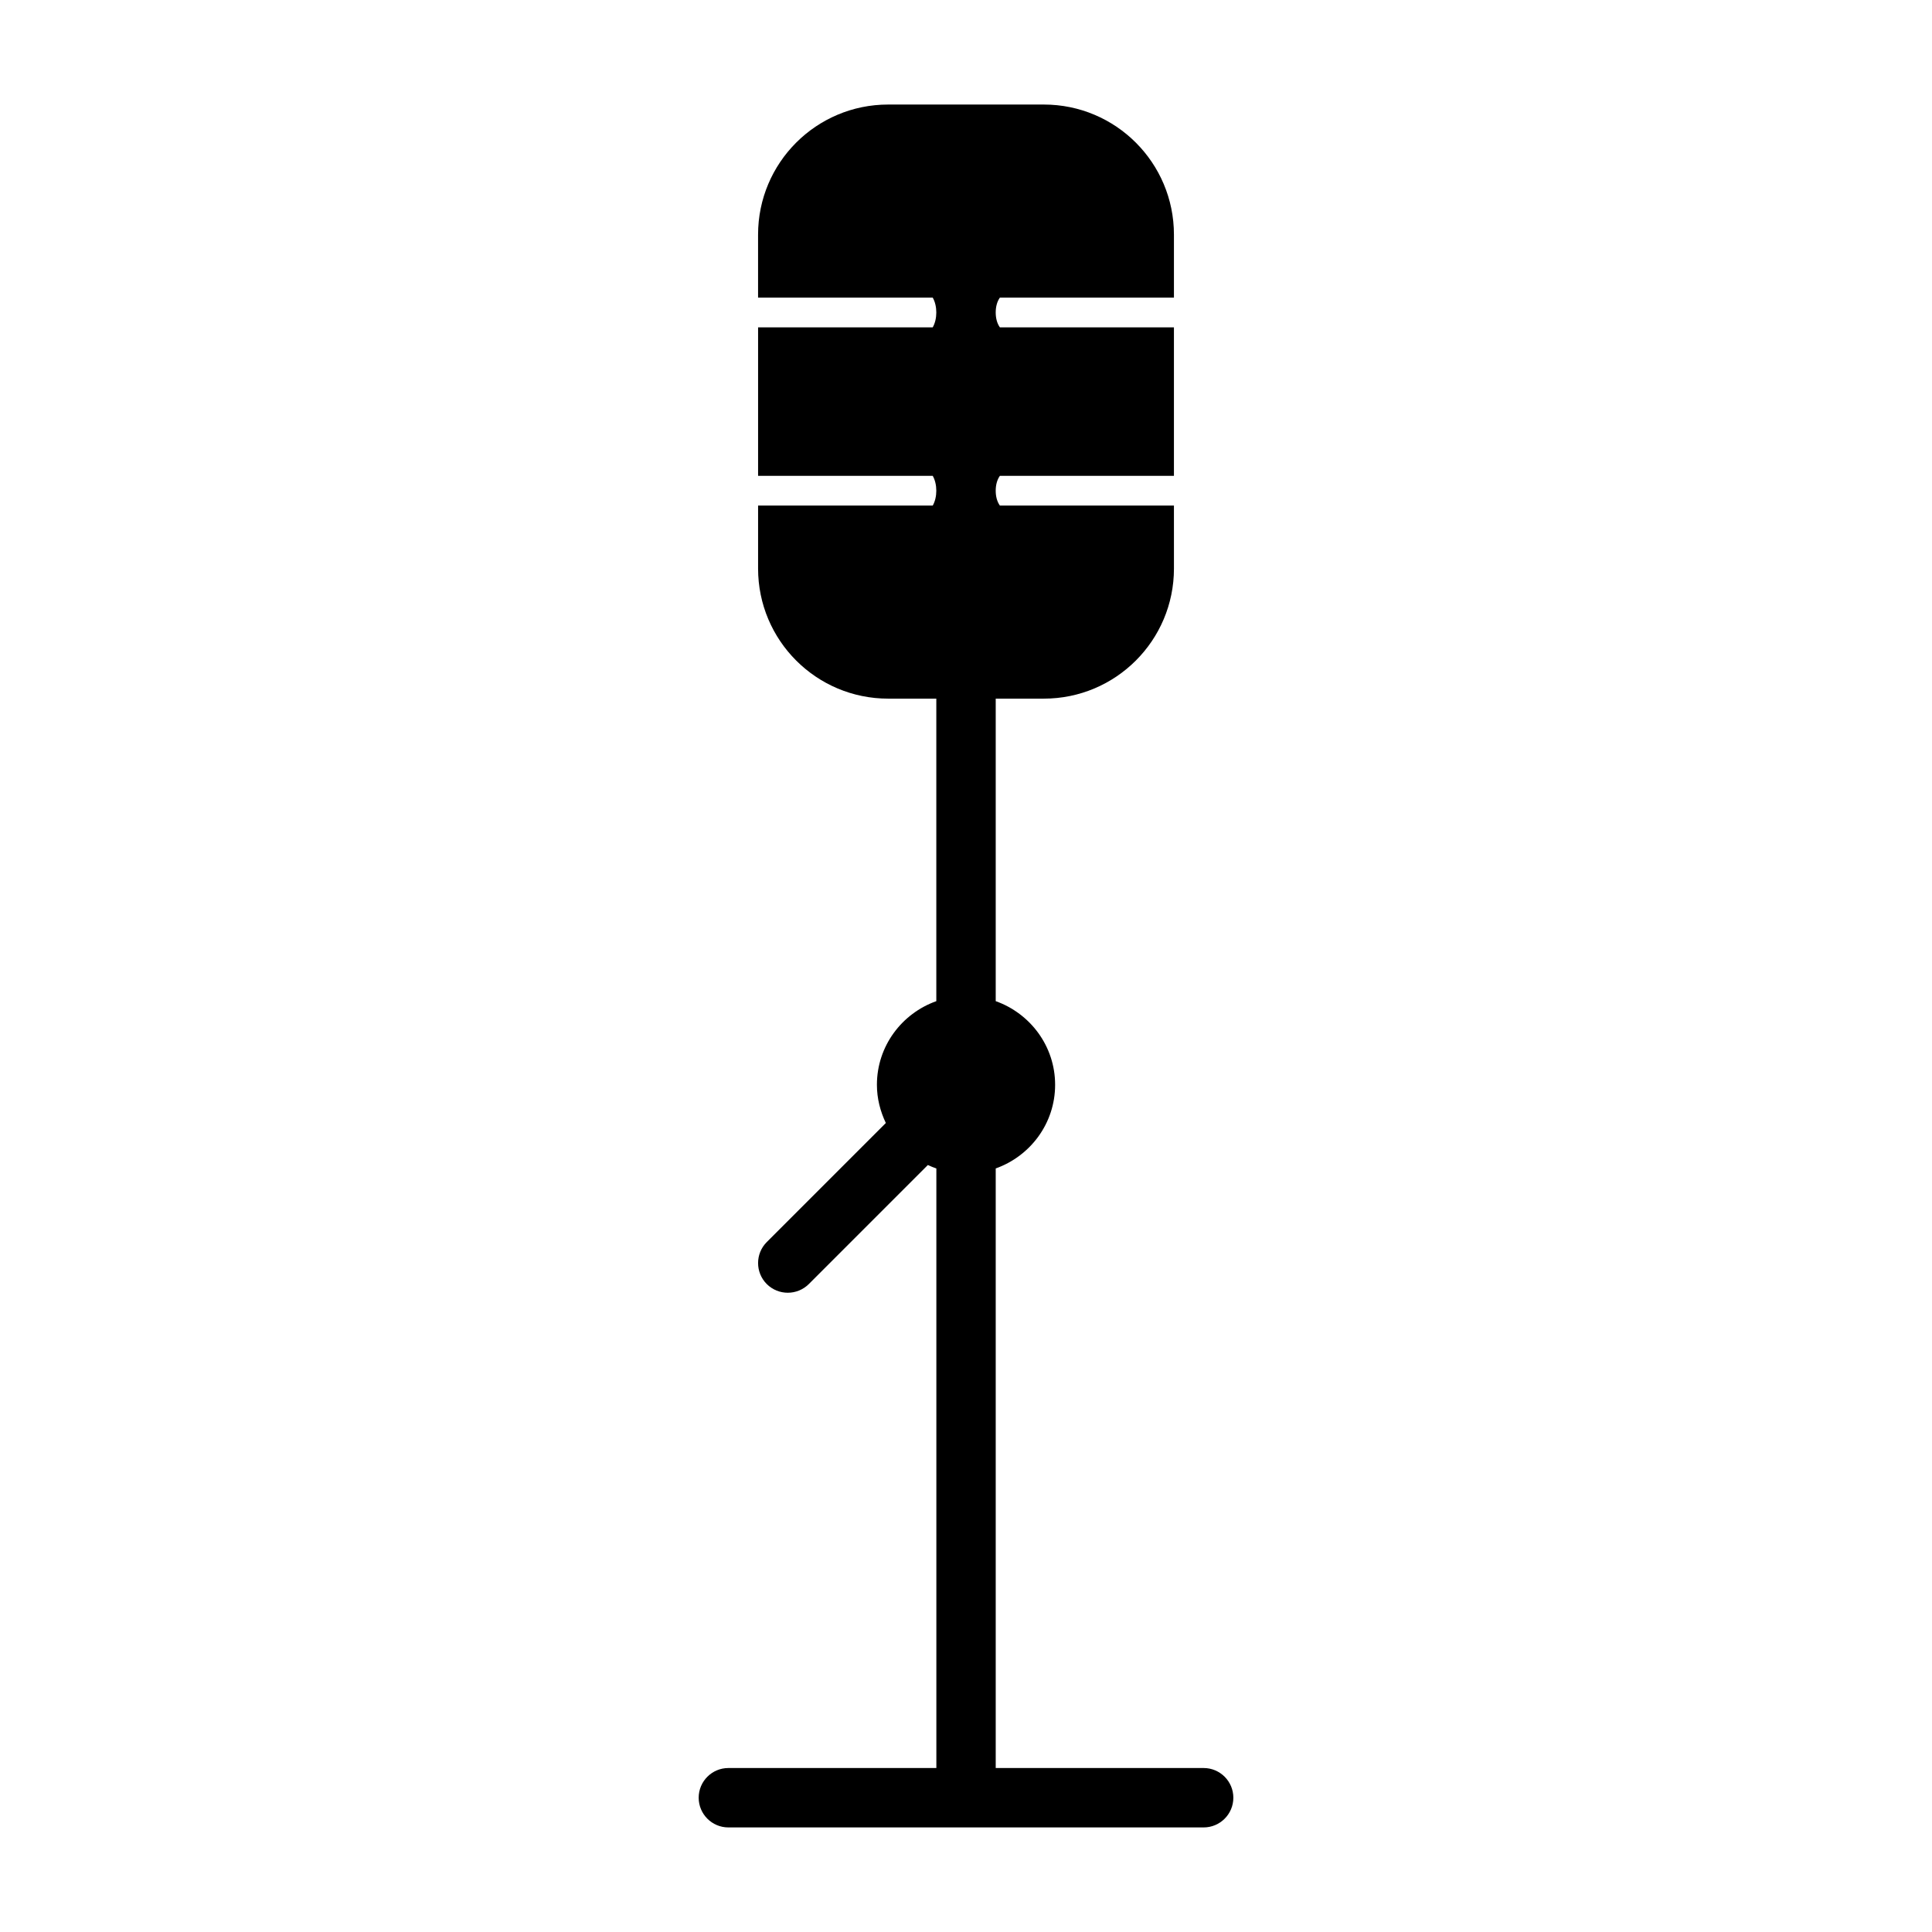 <?xml version="1.0" encoding="UTF-8"?>
<!-- The Best Svg Icon site in the world: iconSvg.co, Visit us! https://iconsvg.co -->
<svg fill="#000000" width="800px" height="800px" version="1.1" viewBox="144 144 512 512" xmlns="http://www.w3.org/2000/svg">
 <path d="m462.98 612.54h-55.105v-158.89c9.148-3.258 15.742-11.918 15.742-22.168s-6.598-18.91-15.742-22.168v-80.168h12.754c19.051 0 34.48-15.43 34.48-34.48l-0.004-16.688h-46.129c-0.789-1.102-1.102-2.516-1.102-3.934s0.316-2.832 1.102-3.938h46.129v-39.359h-46.129c-0.789-1.102-1.102-2.519-1.102-3.938s0.316-2.832 1.102-3.938h30.387l7.871 0.004h7.871v-16.691c0-19.051-15.43-34.48-34.48-34.48h-41.25c-19.051 0-34.48 15.43-34.48 34.48v16.688h1.102l6.773 0.004h38.414c0.633 1.102 0.945 2.519 0.945 3.934 0 1.418-0.316 2.832-0.945 3.938h-46.285v39.359h46.285c0.633 1.102 0.945 2.519 0.945 3.938s-0.316 2.832-0.945 3.938l-30.543-0.004h-15.742v16.688c0 19.051 15.43 34.48 34.48 34.48h12.754v80.168c-9.148 3.258-15.742 11.918-15.742 22.168 0 3.637 0.898 7.039 2.363 10.125l-31.551 31.551c-3.07 3.07-3.07 8.062 0 11.133 1.535 1.527 3.551 2.297 5.566 2.297s4.031-0.77 5.574-2.297l31.551-31.551c0.723 0.348 1.48 0.645 2.25 0.914v158.89h-55.117c-4.344 0-7.871 3.527-7.871 7.871s3.527 7.871 7.871 7.871h125.95c4.344 0 7.871-3.527 7.871-7.871s-3.527-7.871-7.871-7.871z"/>
</svg>